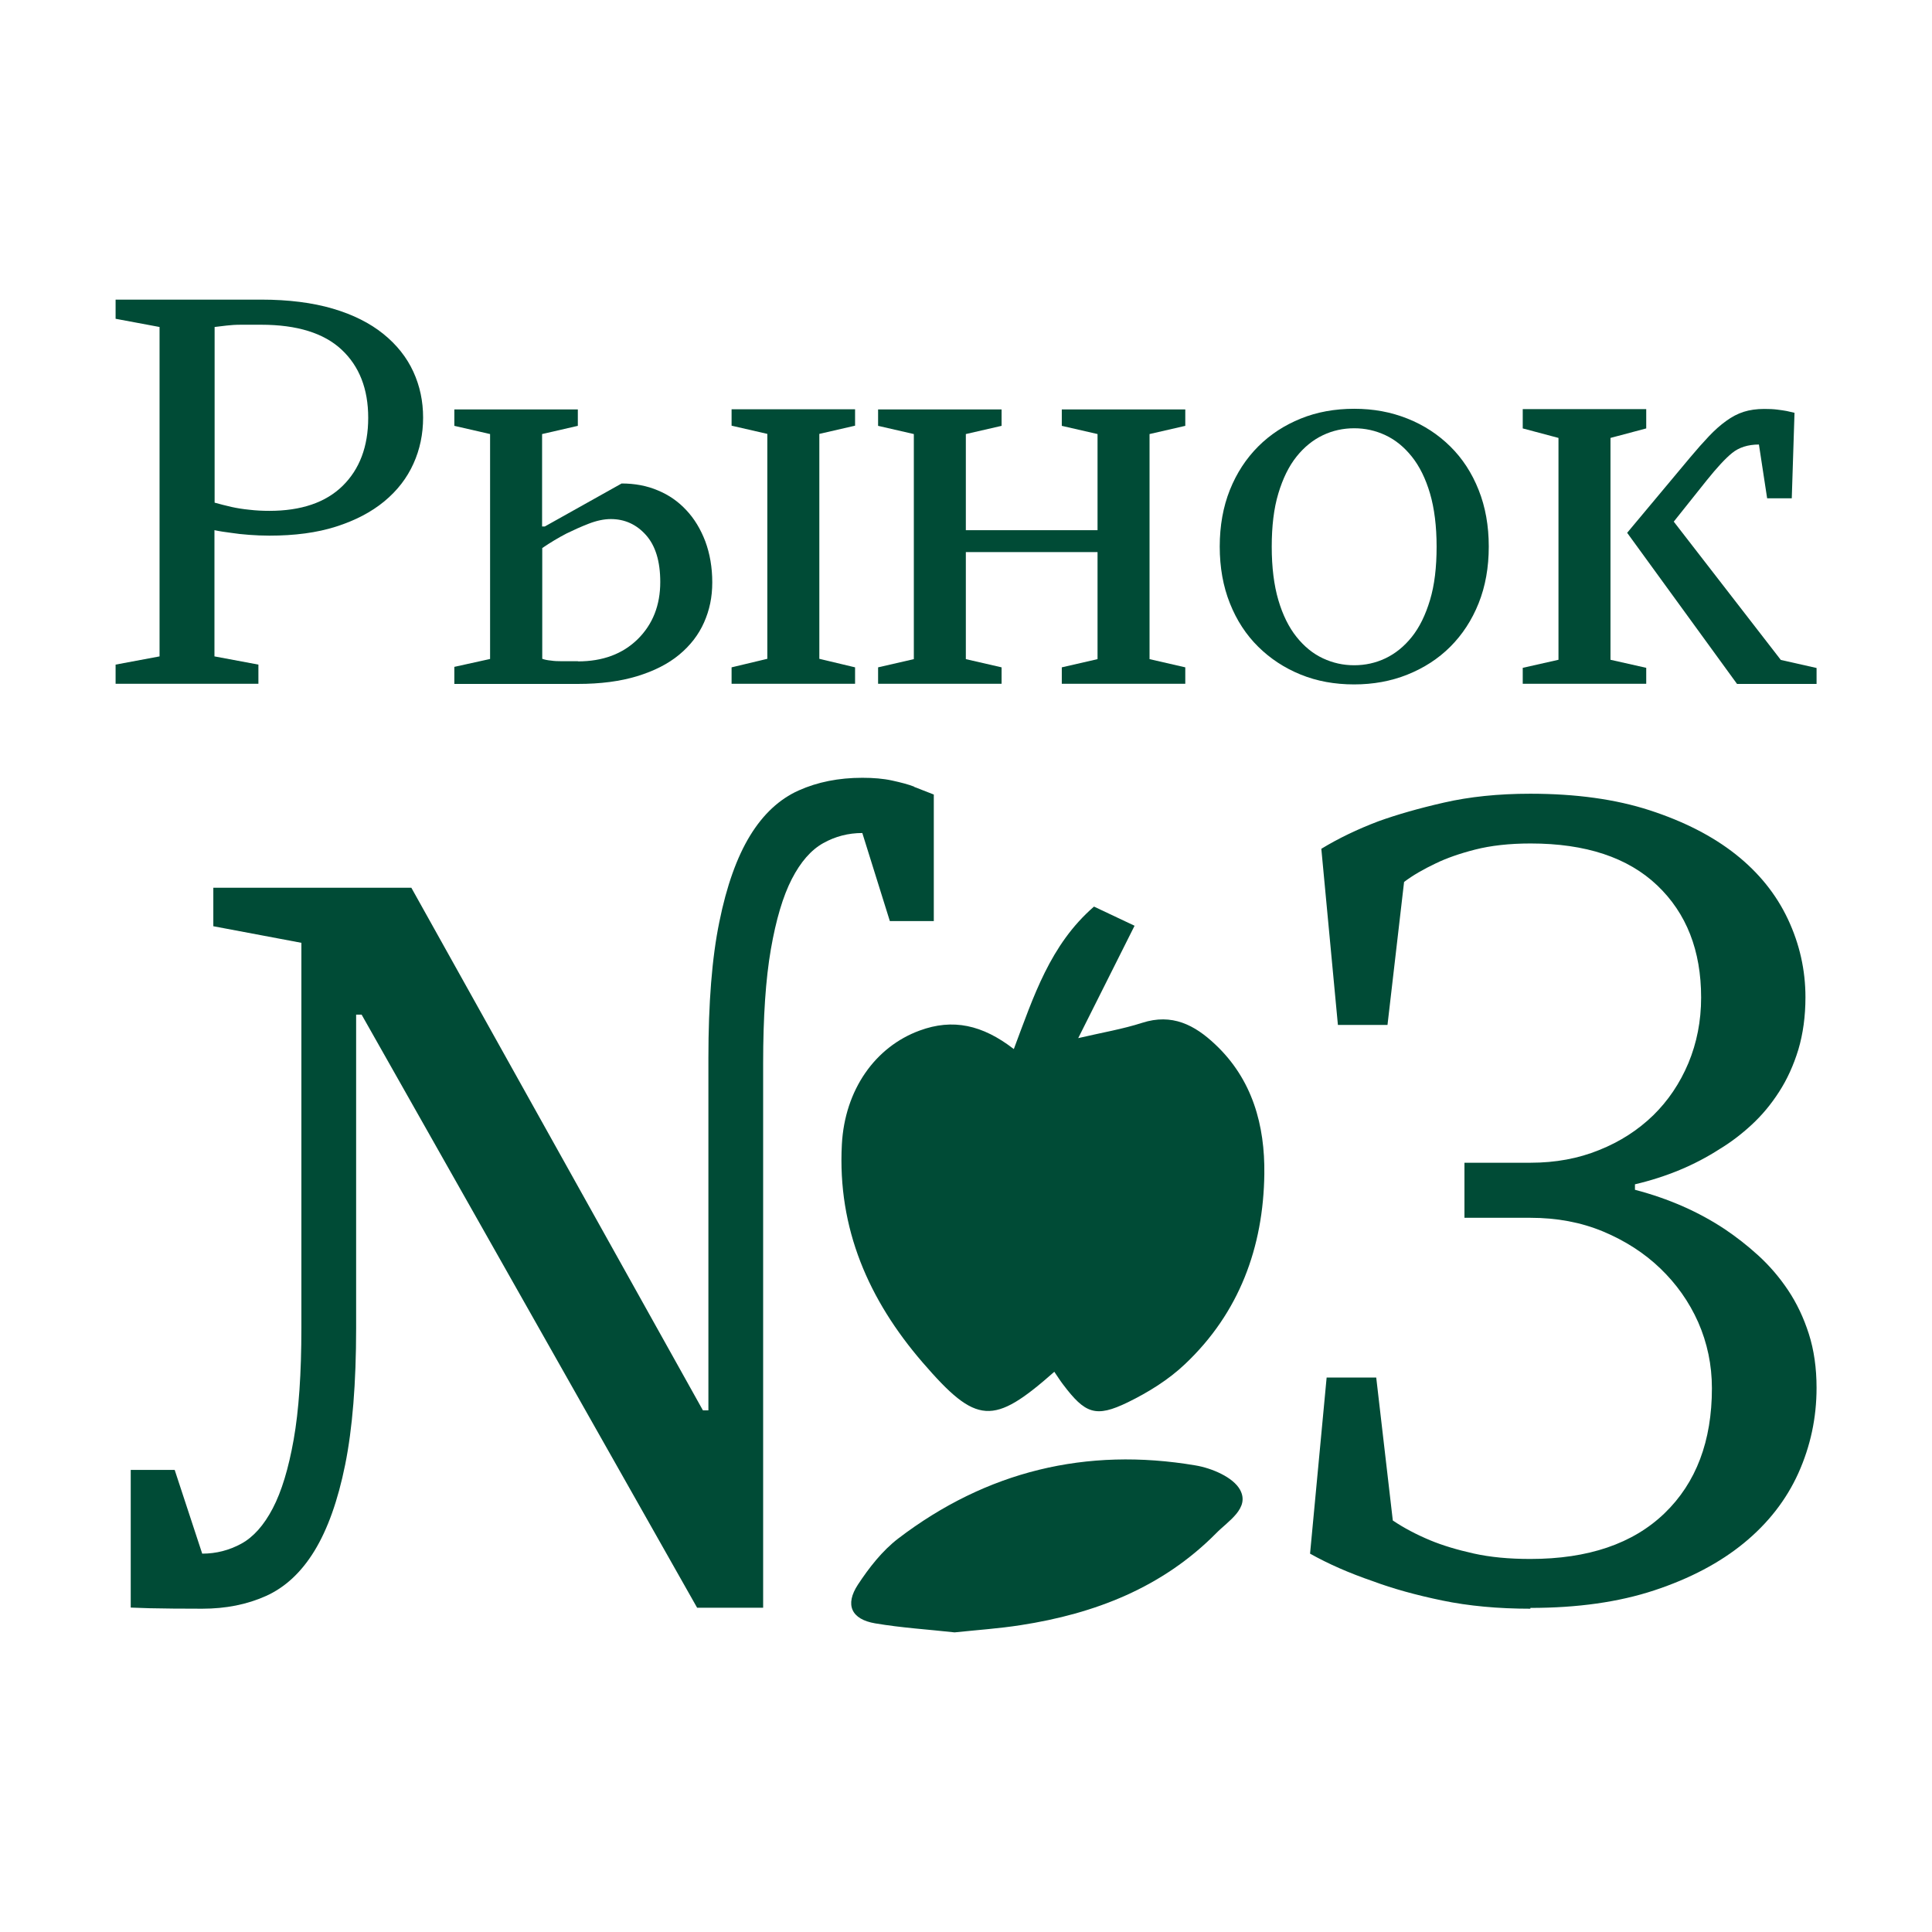 <?xml version="1.0" encoding="UTF-8"?> <svg xmlns="http://www.w3.org/2000/svg" id="Layer_1" data-name="Layer 1" viewBox="0 0 120 120"><defs><style> .cls-1 { fill: #004b36; } </style></defs><path class="cls-1" d="M7.18,41.28l2.73-.51v-20.46l-2.73-.51v-1.19h9.04c1.7,0,3.19.19,4.45.56s2.31.9,3.14,1.57c.83.67,1.45,1.45,1.86,2.34s.61,1.84.61,2.86-.2,1.98-.6,2.86c-.4.89-1,1.67-1.81,2.34-.81.67-1.81,1.19-3,1.57s-2.57.56-4.14.56c-.43,0-.85-.02-1.26-.05s-.77-.07-1.09-.12c-.39-.05-.74-.1-1.06-.17v7.84l2.73.51v1.19H7.18v-1.19ZM16.73,31.73c1.98,0,3.5-.52,4.55-1.55s1.59-2.44,1.59-4.23-.55-3.2-1.65-4.23c-1.1-1.03-2.77-1.55-5-1.55h-1.24c-.35,0-.65.02-.9.05-.27.03-.52.06-.75.09v10.91c.32.09.67.18,1.06.27.32.07.68.13,1.09.17.41.05.83.07,1.26.07Z"></path><path class="cls-1" d="M28.22,41.42l2.22-.49v-13.97l-2.22-.51v-1.02h7.67v1.02l-2.22.51v5.74h.17l4.77-2.67c.82,0,1.57.14,2.25.43.68.28,1.27.69,1.77,1.23.5.53.89,1.18,1.18,1.94.28.76.43,1.61.43,2.54s-.17,1.72-.51,2.49c-.34.77-.86,1.44-1.55,2.01-.69.57-1.56,1.01-2.61,1.33-1.05.32-2.27.48-3.68.48h-7.67v-1.06ZM35.89,41.08c1.55,0,2.78-.46,3.72-1.38.93-.92,1.4-2.1,1.4-3.55,0-1.29-.3-2.26-.89-2.92-.59-.66-1.32-.99-2.18-.99-.43,0-.89.1-1.38.29-.49.19-.95.4-1.38.61-.5.26-1,.56-1.5.9v6.88c.14.05.32.09.55.11.18.03.41.04.68.04h.99ZM45.44,41.45l2.22-.53v-13.97l-2.22-.51v-1.02h7.67v1.02l-2.22.51v13.97l2.22.53v1.02h-7.67v-1.02Z"></path><path class="cls-1" d="M54.54,41.45l2.22-.51v-13.98l-2.22-.51v-1.02h7.67v1.02l-2.22.51v5.97h8.18v-5.97l-2.22-.51v-1.02h7.67v1.02l-2.22.51v13.98l2.22.51v1.02h-7.67v-1.02l2.22-.51v-6.65h-8.18v6.65l2.22.51v1.02h-7.67v-1.02Z"></path><path class="cls-1" d="M84.11,42.51c-1.21,0-2.31-.2-3.32-.61-1.01-.41-1.89-.99-2.64-1.73s-1.34-1.64-1.76-2.7c-.42-1.05-.63-2.23-.63-3.52s.21-2.47.63-3.52c.42-1.05,1.01-1.95,1.76-2.7s1.63-1.32,2.64-1.73c1.01-.41,2.12-.61,3.32-.61s2.28.2,3.31.61,1.91.99,2.66,1.73,1.34,1.64,1.76,2.7c.42,1.05.63,2.23.63,3.52s-.21,2.47-.63,3.52c-.42,1.05-1.01,1.95-1.76,2.7s-1.64,1.32-2.66,1.73-2.13.61-3.31.61ZM84.11,41.32c.68,0,1.33-.14,1.94-.43s1.16-.73,1.64-1.33.85-1.36,1.13-2.29.41-2.03.41-3.31-.14-2.39-.41-3.31-.65-1.69-1.13-2.29-1.02-1.04-1.64-1.33-1.26-.43-1.94-.43-1.33.14-1.94.43-1.16.73-1.64,1.33-.85,1.36-1.13,2.29-.41,2.03-.41,3.31.14,2.39.41,3.31.65,1.69,1.13,2.29,1.02,1.04,1.64,1.33,1.26.43,1.94.43Z"></path><path class="cls-1" d="M94.58,41.48l2.22-.5v-13.78l-2.22-.59v-1.2h7.67v1.2l-2.22.59v13.78l2.22.5v.99h-7.67v-.99ZM101.06,33.1l3.92-4.69c.41-.49.8-.93,1.16-1.31.36-.38.72-.7,1.07-.95.35-.26.72-.45,1.09-.57.38-.12.8-.18,1.28-.18.3,0,.56.01.8.04s.44.06.6.09c.18.04.34.08.48.11l-.17,5.31h-1.53l-.51-3.34c-.68,0-1.24.18-1.67.53-.43.35-.95.92-1.57,1.69l-2.05,2.57,6.65,8.59,2.22.5v.99h-4.94l-6.82-9.38Z"></path><path class="cls-1" d="M56.78,48.86c-.36-.14-.82-.26-1.37-.38s-1.16-.17-1.85-.17c-1.46,0-2.78.26-3.96.79s-2.19,1.46-3.01,2.8-1.46,3.13-1.91,5.36c-.46,2.23-.68,5.06-.68,8.47v21.87h-.34l-18.11-32.46h-12.3v2.39l5.47,1.03v23.92c0,2.83-.16,5.14-.48,6.94s-.75,3.22-1.3,4.27-1.2,1.78-1.95,2.19-1.56.62-2.43.62l-1.71-5.2h-2.73v8.55c.32.01.71.02,1.16.04.87.02,1.96.03,3.28.03,1.46,0,2.78-.26,3.96-.79s2.19-1.46,3.01-2.8c.82-1.34,1.46-3.13,1.91-5.36s.68-5.06.68-8.47v-19.48h.34l20.84,36.84h4.1v-33.82c0-2.88.16-5.24.48-7.08.32-1.84.75-3.29,1.3-4.36.55-1.07,1.2-1.81,1.95-2.23s1.56-.63,2.43-.63l1.71,5.47h2.73v-7.86c-.36-.14-.78-.3-1.23-.48Z"></path><path class="cls-1" d="M95.05,99.92c-2.01,0-3.83-.17-5.47-.51s-3.08-.74-4.31-1.2c-1.46-.5-2.76-1.07-3.9-1.71l1.03-10.94h3.08l1.03,8.88c.68.46,1.46.87,2.32,1.23.77.32,1.67.59,2.7.82,1.03.23,2.2.34,3.52.34,3.6,0,6.38-.95,8.34-2.84,1.96-1.89,2.94-4.48,2.94-7.76,0-1.46-.29-2.82-.85-4.1-.57-1.28-1.36-2.39-2.36-3.35-1-.96-2.19-1.72-3.55-2.29-1.37-.57-2.87-.85-4.51-.85h-4.1v-3.42h4.1c1.55,0,2.97-.26,4.27-.79,1.3-.52,2.41-1.24,3.35-2.15.93-.91,1.66-1.99,2.19-3.25.52-1.25.79-2.61.79-4.07,0-2.92-.91-5.24-2.73-6.97-1.82-1.73-4.44-2.6-7.86-2.6-1.32,0-2.47.13-3.45.38-.98.25-1.79.54-2.43.85-.78.37-1.44.75-1.98,1.16l-1.03,8.88h-3.08l-1.03-10.94c1.05-.64,2.23-1.21,3.55-1.71,1.14-.41,2.49-.8,4.07-1.16,1.57-.36,3.36-.55,5.36-.55,2.82,0,5.3.34,7.42,1.03s3.9,1.6,5.33,2.73c1.44,1.14,2.52,2.48,3.25,4.03.73,1.55,1.09,3.17,1.09,4.85,0,1.19-.15,2.27-.44,3.25-.3.98-.7,1.86-1.2,2.63-.5.78-1.07,1.46-1.71,2.05-.64.59-1.3,1.09-1.98,1.5-1.55,1-3.3,1.73-5.26,2.19v.34c2.1.55,3.96,1.37,5.6,2.46.68.46,1.37.99,2.05,1.61s1.3,1.33,1.85,2.15.98,1.73,1.3,2.73c.32,1,.48,2.12.48,3.35,0,1.87-.38,3.63-1.13,5.3-.75,1.66-1.88,3.11-3.38,4.34s-3.36,2.21-5.57,2.94c-2.21.73-4.77,1.09-7.69,1.09Z"></path><path class="cls-1" d="M65.49,85.2c-3.81,3.36-4.82,3.32-8.18-.57-3.35-3.88-5.3-8.32-5.02-13.55.18-3.39,2.07-6.06,4.83-7.07,2.06-.76,3.9-.36,5.85,1.15,1.23-3.27,2.25-6.48,4.98-8.85.82.39,1.65.78,2.52,1.19-1.18,2.35-2.28,4.55-3.5,6.98,1.5-.35,2.76-.56,3.97-.95,1.86-.6,3.26.13,4.54,1.34,2.32,2.18,3.09,5.04,3.05,8.05-.06,4.55-1.56,8.63-4.93,11.81-1.02.97-2.28,1.75-3.55,2.37-2,.97-2.65.71-4.03-1.12-.19-.25-.35-.51-.53-.77Z"></path><path class="cls-1" d="M59.29,101.39c-1.61-.18-3.28-.28-4.93-.56-1.48-.25-1.9-1.15-1.07-2.41.69-1.05,1.51-2.1,2.5-2.86,5.48-4.18,11.68-5.69,18.47-4.54,1.01.17,2.33.73,2.76,1.51.63,1.15-.75,1.95-1.49,2.71-3.34,3.37-7.53,4.99-12.13,5.7-1.34.21-2.69.3-4.11.45Z"></path></svg> 